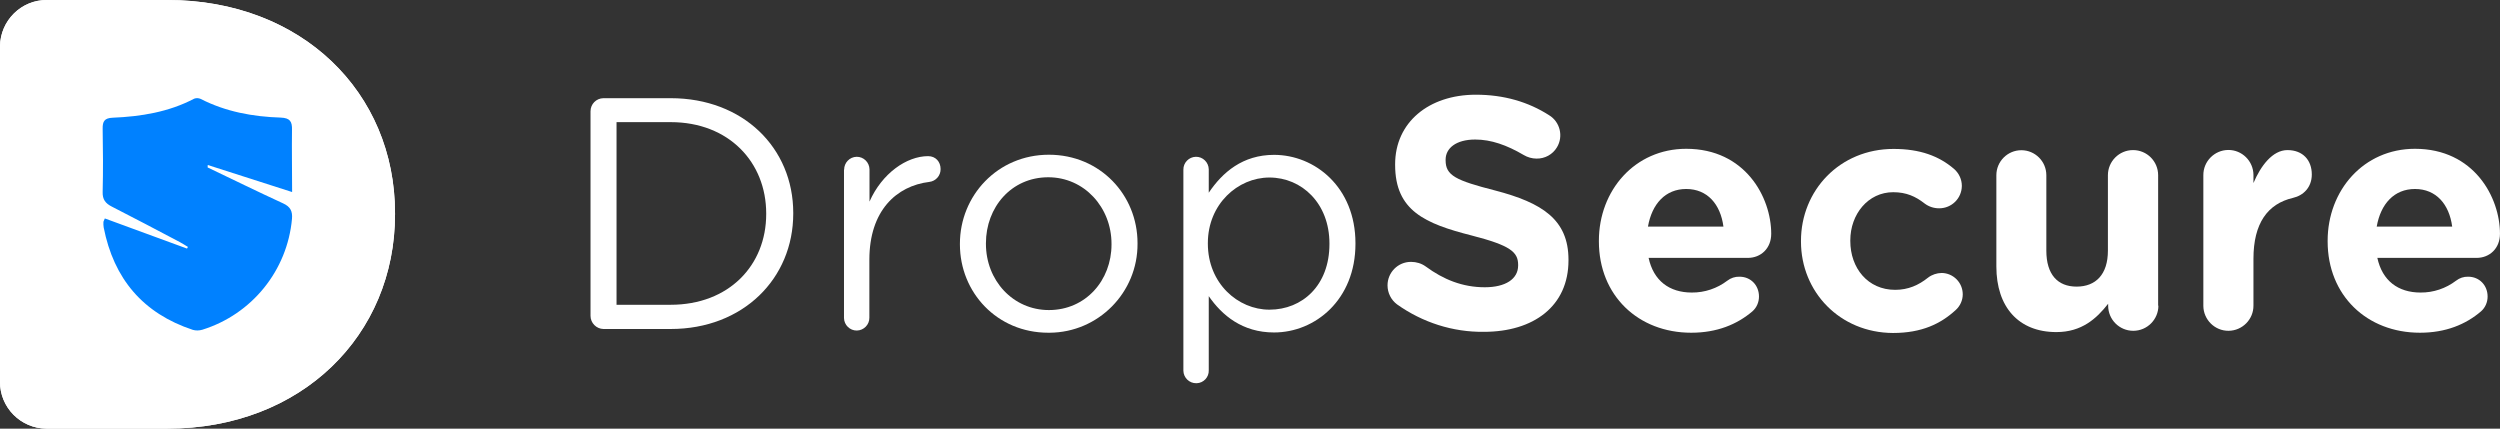 <?xml version="1.0" encoding="utf-8"?>
<!-- Generator: Adobe Illustrator 21.1.0, SVG Export Plug-In . SVG Version: 6.00 Build 0)  -->
<svg version="1.1" id="Layer_1" xmlns="http://www.w3.org/2000/svg" xmlns:xlink="http://www.w3.org/1999/xlink" x="0px" y="0px"
	 viewBox="0 0 1941 332.8" style="enable-background:new 0 0 1941 332.8;" xml:space="preserve">
<rect x="0" y="0" width="1941" height="332.8" fill="#333333" stroke="none"/>
<style type="text/css">
	.st0{clip-path:url(#SVGID_2_);}
	.st1{fill:#FFFFFF;}
	.st2{fill:#0081FF;}
</style>
<g id="Group_21" transform="translate(0 0)">
	<g>
		<defs>
			<path id="SVGID_1_" d="M306.7,166.4v-0.9C306.7,71.8,234.4,0,129.8,0H36.6C16.5-0.2,0.2,16,0,36c0,0.2,0,0.4,0,0.6v259.6
				c-0.2,20.1,16,36.4,36,36.6c0.2,0,0.4,0,0.6,0h93.2C234.4,332.8,306.7,260.1,306.7,166.4"/>
		</defs>
		<use xlink:href="#SVGID_1_"  style="overflow:visible;fill:#FFFFFF;"/>
		<clipPath id="SVGID_2_">
			<use xlink:href="#SVGID_1_"  style="overflow:visible;"/>
		</clipPath>
		<g id="Group_20" class="st0">
			<rect id="Rectangle_114" x="0" y="0" class="st1" width="306.7" height="332.8"/>
		</g>
	</g>
</g>
<path id="Path_448" class="st2" d="M226.8,149.1c-22.7-7.3-44.1-14.2-65.5-21c0,0.6-0.1,1.3-0.1,1.9c19.5,9.3,39,18.9,58.6,27.9
	c5.7,2.6,7.4,6.1,6.9,12c-3.6,40.1-31.1,74.1-69.6,86.1c-2.4,0.7-5,0.8-7.4,0.1c-38.7-12.8-61.4-39.7-69.2-79.5
	c-0.2-1.4-0.3-2.8-0.2-4.2c0-0.6,0.5-1.2,1.1-2.8c21.3,7.8,42.6,15.6,63.8,23.4c0.2-0.4,0.5-0.9,0.7-1.3c-2.1-1.3-4.2-2.6-6.4-3.8
	c-17.5-9.2-35-18.5-52.7-27.5c-4.9-2.5-7.3-5.5-7.1-11.4c0.4-16.3,0.3-32.7,0-49c-0.1-5.8,1.4-8.3,7.7-8.6
	c22-0.9,43.6-4.4,63.4-14.8c1.6-0.6,3.4-0.5,5,0.2c19.5,10,40.5,13.8,62.1,14.5c7.3,0.3,9,3,8.8,9.7
	C226.5,116.5,226.8,131.8,226.8,149.1"/>
<g id="Group_66" transform="translate(-1210.522 6616.93)">
	<path id="Path_449" class="st1" d="M1669-6530.5c0-5.6,4.4-10.1,10-10.2h52.2c56.3,0,95.2,38.6,95.2,89.1v0.5
		c0,50.4-38.9,89.6-95.2,89.6H1679c-5.5-0.1-10-4.7-10-10.2V-6530.5z M1731.2-6380.3c45.3,0,74.2-30.7,74.2-70.4v-0.5
		c0-39.7-28.9-70.9-74.2-70.9h-42v141.8L1731.2-6380.3z"/>
	<path id="Path_450" class="st1" d="M1865.9-6485.2c0-5.4,4.3-9.9,9.7-10c5.4-0.1,9.9,4.3,10,9.7c0,0.1,0,0.2,0,0.3v24.8
		c9.7-22,28.9-35.3,45.5-35.3c5.9,0,9.7,4.4,9.7,10c0.1,5.1-3.7,9.4-8.7,10c-25.6,3.1-46.6,22.3-46.6,60.4v45
		c0.1,5.4-4.3,9.9-9.7,10s-9.9-4.3-10-9.7c0-0.1,0-0.2,0-0.3V-6485.2z"/>
	<path id="Path_451" class="st1" d="M1955.8-6427.2v-0.5c0-37.3,29.2-69.1,69.1-69.1c39.7,0,68.8,31.2,68.8,68.6v0.5
		c0.2,37.9-30.4,68.9-68.3,69.1c-0.3,0-0.7,0-1,0C1984.7-6358.6,1955.8-6389.8,1955.8-6427.2 M2073.5-6427.1v-0.5
		c0-28.4-21.2-51.7-49.1-51.7c-28.7,0-48.4,23.3-48.4,51.2v0.5c0,28.4,21,51.4,48.9,51.4C2053.5-6376.2,2073.5-6399.3,2073.5-6427.1
		L2073.5-6427.1z"/>
	<path id="Path_452" class="st1" d="M2129.3-6485.2c-0.1-5.4,4.3-9.9,9.7-10c5.4-0.1,9.9,4.3,10,9.7c0,0.1,0,0.2,0,0.3v17.9
		c10.7-15.9,26.4-29.4,50.7-29.4c31.7,0,63.2,25.1,63.2,68.6v0.5c0,43.3-31.2,68.8-63.2,68.8c-24.6,0-40.4-13.3-50.7-28.2v57.6
		c0.2,5.3-4,9.8-9.3,10c-0.1,0-0.3,0-0.4,0c-5.4,0.1-9.9-4.3-10-9.7c0-0.1,0-0.2,0-0.3L2129.3-6485.2z M2242.7-6427.4v-0.5
		c0-31.2-21.5-51.2-46.6-51.2c-24.6,0-47.8,20.7-47.8,50.9v0.5c0,30.7,23.3,51.2,47.8,51.2
		C2221.7-6376.5,2242.7-6395.4,2242.7-6427.4L2242.7-6427.4z"/>
	<path id="Path_453" class="st1" d="M2295.2-6380.6c-4.7-3.5-7.4-9-7.4-14.8c0-10,8.1-18.2,18.1-18.2c0.1,0,0.2,0,0.3,0
		c4,0,8,1.2,11.3,3.6c13.6,10,28.4,16.1,45.8,16.1c16.1,0,25.9-6.4,25.9-16.9v-0.5c0-10-6.1-15.1-36.1-22.8
		c-36.1-9.2-59.4-19.2-59.4-54.8v-0.5c0-32.5,26.1-54,62.7-54c21.8,0,40.7,5.6,56.8,15.9c8.6,5.2,11.3,16.5,6.1,25
		c-3.3,5.5-9.3,8.8-15.8,8.7c-3.5,0-7-1-10-2.8c-13.1-7.7-25.3-12-37.6-12c-15.1,0-23,6.9-23,15.6v0.5c0,11.8,7.7,15.6,38.6,23.5
		c36.3,9.5,56.8,22.5,56.8,53.7v0.5c0,35.6-27.1,55.5-65.7,55.5C2338.4-6359,2314.9-6366.6,2295.2-6380.6"/>
	<path id="Path_454" class="st1" d="M2523.6-6358.6c-41.2,0-71.7-28.9-71.7-70.9v-0.5c0-39.1,27.9-71.4,67.8-71.4
		c45.8,0,66,37.6,66,66c0,11.3-8,18.7-18.2,18.7h-77c3.8,17.7,16.1,26.9,33.5,26.9c10,0.1,19.7-3.2,27.6-9.2c2.7-2.1,6-3.2,9.5-3.1
		c8.7,0,15.1,6.7,15.1,15.4c0,4.4-1.8,8.6-5.1,11.5C2559.1-6365,2543.5-6358.6,2523.6-6358.6 M2548.6-6441
		c-2.3-17.4-12.5-29.2-28.9-29.2c-16.1,0-26.6,11.5-29.7,29.2H2548.6z"/>
	<path id="Path_455" class="st1" d="M2608.8-6429.4v-0.5c0-39.1,30-71.4,71.9-71.4c20.7,0,35.3,5.6,46.8,15.4
		c3.9,3.3,6.2,8.2,6.2,13.3c-0.1,9.7-7.9,17.4-17.6,17.4c0,0-0.1,0-0.1,0c-4.1,0-8-1.3-11.3-3.8c-6.9-5.4-14.1-8.7-24.3-8.7
		c-19.5,0-33.3,17.1-33.3,37.4v0.5c0,21,13.6,37.9,34.8,37.9c10.2,0,18.2-3.6,25.6-9.5c3-2.3,6.7-3.5,10.5-3.6
		c9.1,0.1,16.4,7.5,16.4,16.6c0,4.7-2.1,9.2-5.6,12.3c-11.5,10.5-26.1,17.7-48.6,17.7C2639-6358.6,2608.8-6390.3,2608.8-6429.4"/>
	<path id="Path_456" class="st1" d="M2886.3-6379.6c0,10.7-8.7,19.5-19.5,19.5s-19.5-8.7-19.5-19.5v-1.5c-9,11.5-20.5,22-40.2,22
		c-29.4,0-46.6-19.5-46.6-50.9v-70.9c0-10.7,8.7-19.4,19.4-19.4s19.4,8.7,19.4,19.4v58.6c0,18.4,8.7,27.9,23.5,27.9
		c14.8,0,24.3-9.4,24.3-27.9v-58.6c0-10.7,8.7-19.5,19.5-19.5s19.5,8.7,19.5,19.5l0,0V-6379.6z"/>
	<path id="Path_457" class="st1" d="M2921.2-6480.9c-0.1-10.7,8.6-19.5,19.3-19.6s19.5,8.6,19.6,19.3c0,0.1,0,0.2,0,0.3v6.1
		c5.6-13.3,14.8-25.6,26.4-25.6c12,0,18.9,7.9,18.9,18.9c0,10.2-6.7,16.4-14.6,18.2c-19.7,4.6-30.7,19.7-30.7,47.3v36.3
		c0.1,10.7-8.6,19.5-19.3,19.6s-19.5-8.6-19.6-19.3c0-0.1,0-0.2,0-0.3L2921.2-6480.9z"/>
	<path id="Path_458" class="st1" d="M3089.4-6358.6c-41.2,0-71.7-28.9-71.7-70.9v-0.5c0-39.1,27.9-71.4,67.8-71.4
		c45.8,0,66,37.6,66,66c0,11.3-8,18.7-18.2,18.7h-77c3.8,17.7,16.1,26.9,33.5,26.9c10,0.1,19.7-3.2,27.6-9.2c2.7-2.1,6-3.2,9.4-3.1
		c8.7,0,15.1,6.7,15.1,15.4c0,4.4-1.8,8.6-5.1,11.5C3124.9-6365,3109.3-6358.6,3089.4-6358.6 M3114.4-6441
		c-2.3-17.4-12.5-29.2-28.9-29.2c-16.1,0-26.6,11.5-29.7,29.2H3114.4z"/>
</g>
</svg>
